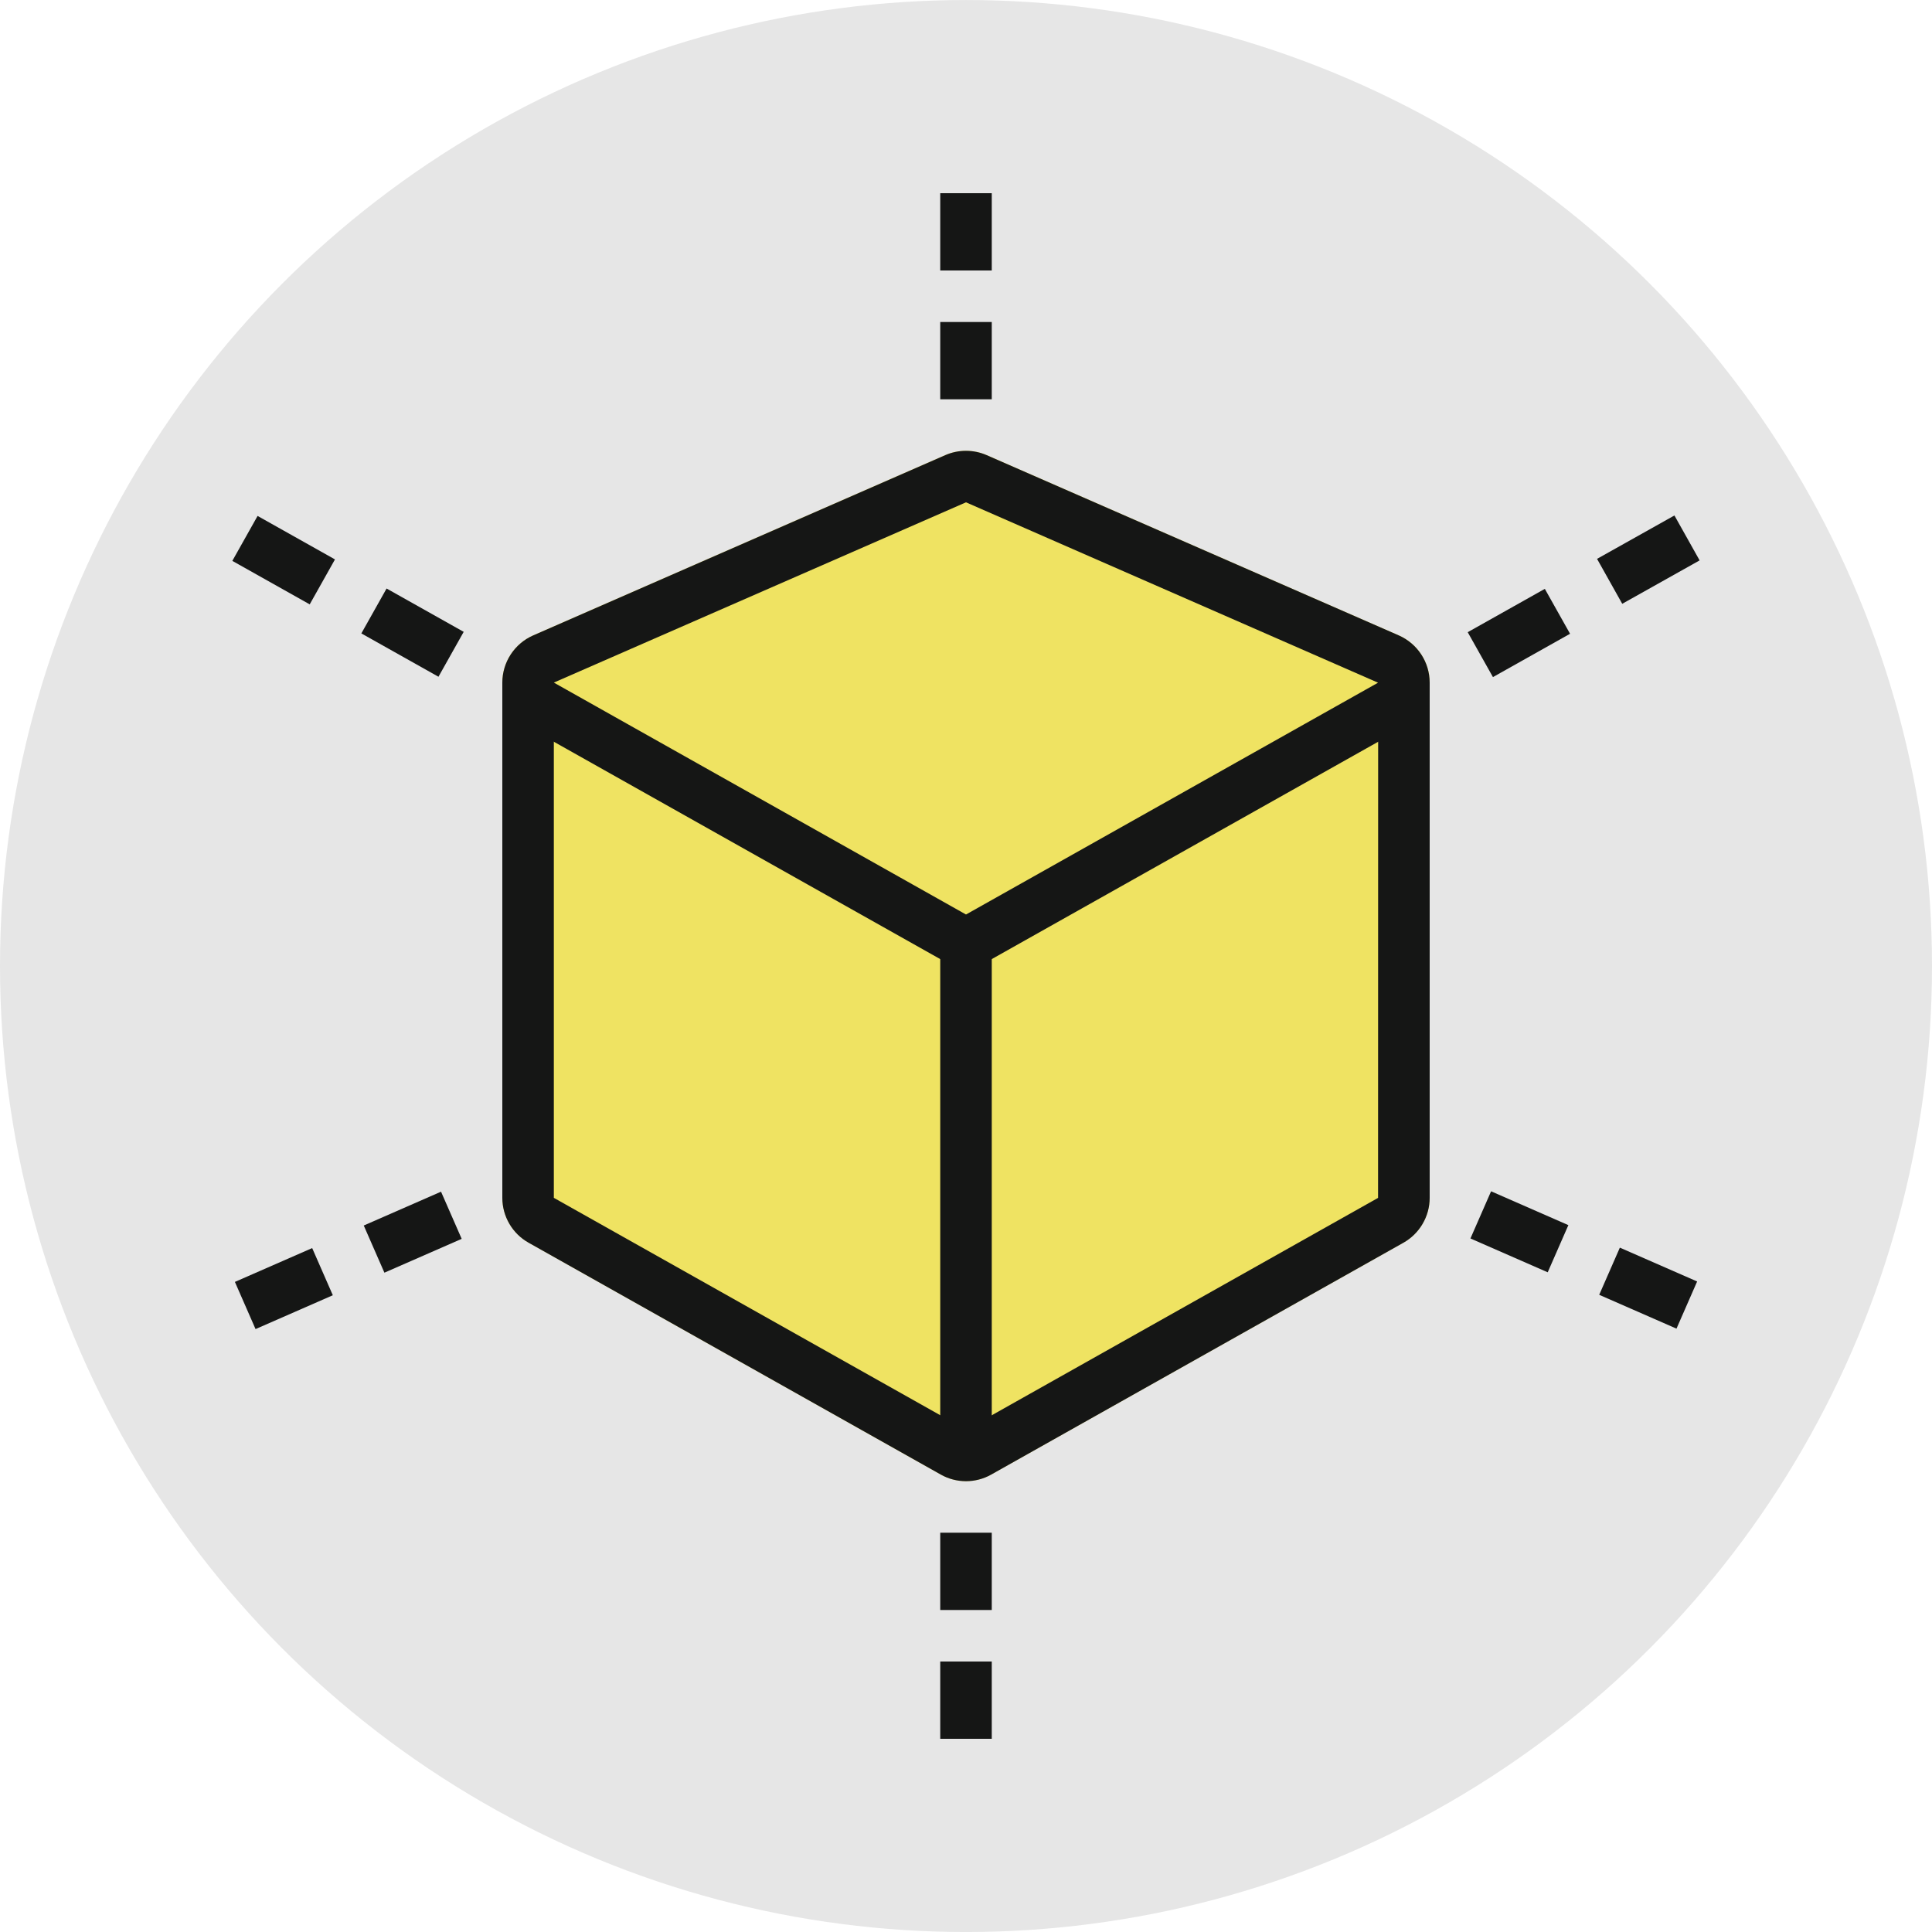 <?xml version="1.0" encoding="utf-8"?>
<!-- Generator: Adobe Illustrator 16.0.4, SVG Export Plug-In . SVG Version: 6.00 Build 0)  -->
<!DOCTYPE svg PUBLIC "-//W3C//DTD SVG 1.1//EN" "http://www.w3.org/Graphics/SVG/1.1/DTD/svg11.dtd">
<svg version="1.1" id="Calque_1" xmlns="http://www.w3.org/2000/svg" xmlns:xlink="http://www.w3.org/1999/xlink" x="0px" y="0px"
	 width="75px" height="75px" viewBox="0 0 75 75" enable-background="new 0 0 75 75" xml:space="preserve">
<g>
	<circle opacity="0.1" cx="37.5" cy="37.501" r="37.5"/>
	<g>
		<path fill="#EFE362" d="M54.301,24.666l-16-7c-0.51-0.223-1.094-0.223-1.604,0l-16.002,7c-0.726,0.32-1.195,1.039-1.195,1.832v20
			c0,0.725,0.393,1.393,1.023,1.744l16,9.002c0.297,0.166,0.635,0.254,0.977,0.254c0.34,0,0.68-0.088,0.977-0.256l15.998-8.998
			c0.633-0.354,1.025-1.021,1.025-1.746v-20C55.5,25.705,55.029,24.986,54.301,24.666z"/>
		<g>
			<g>
				
					<rect x="10" y="48.365" transform="matrix(0.401 0.916 -0.916 0.401 52.411 19.896)" fill="#151615" width="1.999" height="3.275"/>
				
					<rect x="15" y="46.177" transform="matrix(0.401 0.916 -0.916 0.401 53.404 14.004)" fill="#151615" width="1.999" height="3.275"/>
				<path fill="#151615" d="M37.5,37.501c-0.342,0-0.68-0.088-0.977-0.256l-16-9C19.893,27.893,19.5,27.223,19.5,26.5
					c0-0.793,0.47-1.512,1.195-1.832l16.002-7c0.51-0.223,1.094-0.223,1.604,0l16,6.998c0.729,0.322,1.199,1.041,1.199,1.834
					c0,0.723-0.393,1.393-1.025,1.747l-15.998,8.998C38.18,37.413,37.84,37.501,37.5,37.501z M37.5,19.5l-16,6.998l16,9.003
					l15.996-8.999L37.5,19.5z"/>
				
					<rect x="14.281" y="23.553" transform="matrix(0.872 0.49 -0.49 0.872 14.095 -4.69)" fill="#151615" width="3.433" height="1.999"/>
				
					<rect x="9.273" y="20.738" transform="matrix(0.872 0.49 -0.49 0.872 12.075 -2.599)" fill="#151615" width="3.445" height="2.001"/>
				<path fill="#151615" d="M37.5,57.5c-0.342,0-0.68-0.088-0.977-0.256l-16-9C19.893,47.893,19.5,47.223,19.5,46.5v-20h2v20
					l16.002,9.002l15.994-9L53.5,26.5h2v20c0,0.723-0.393,1.393-1.025,1.746l-15.998,8.998C38.18,57.412,37.84,57.5,37.5,57.5z"/>
				<rect x="36.5" y="36.501" fill="#151615" width="2" height="19.999"/>
				<rect x="36.5" y="7.5" fill="#151615" width="2" height="3"/>
				<rect x="36.5" y="12.5" fill="#151615" width="2" height="3"/>
				
					<rect x="58.002" y="22.836" transform="matrix(0.49 0.872 -0.872 0.49 51.462 -38.908)" fill="#151615" width="1.999" height="3.433"/>
				
					<rect x="63.004" y="20.016" transform="matrix(0.489 0.872 -0.872 0.489 51.646 -44.717)" fill="#151615" width="2" height="3.445"/>
				<rect x="36.5" y="64.5" fill="#151615" width="2" height="3"/>
				<rect x="36.5" y="59.5" fill="#151615" width="2" height="3"/>
				
					<rect x="62.363" y="49.002" transform="matrix(0.916 0.401 -0.401 0.916 25.408 -21.46)" fill="#151615" width="3.275" height="1.999"/>
				
					<rect x="57.363" y="46.815" transform="matrix(0.916 0.401 -0.401 0.916 24.112 -19.639)" fill="#151615" width="3.275" height="1.999"/>
			</g>
		</g>
	</g>
</g>
</svg>
